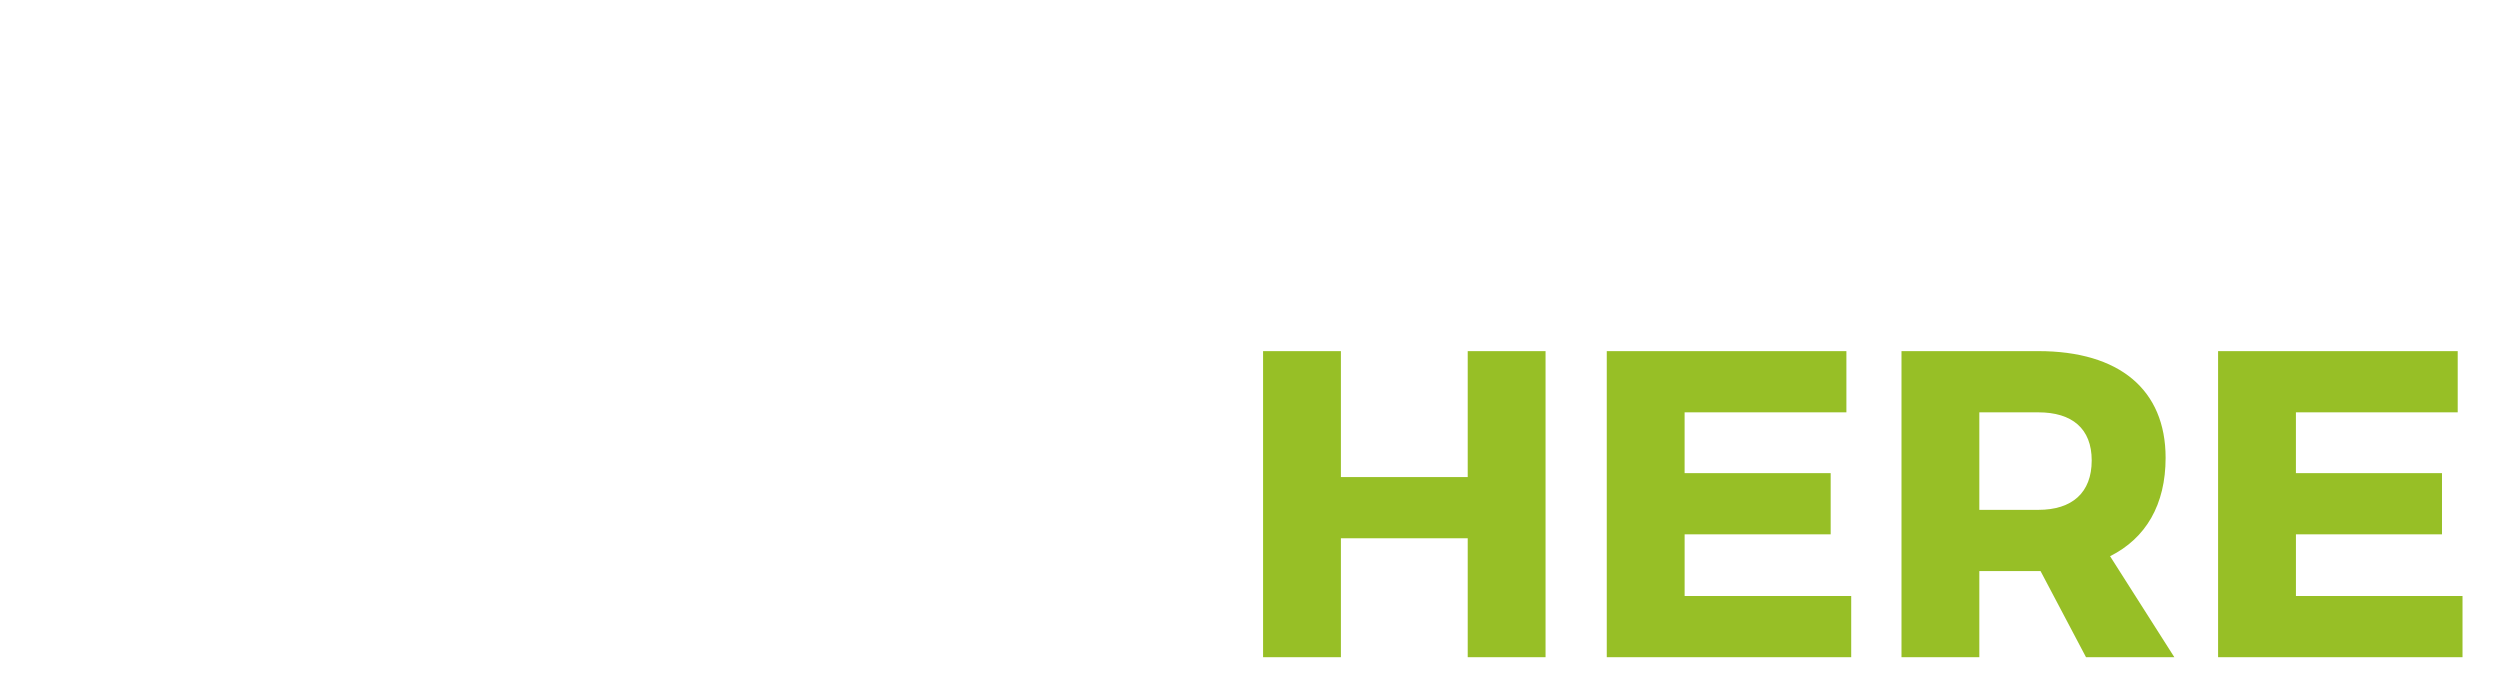 <svg xmlns="http://www.w3.org/2000/svg" xmlns:xlink="http://www.w3.org/1999/xlink" width="600.307" height="166.813" viewBox="0 0 600.307 166.813"><defs><filter id="a" x="0" y="0" width="379.804" height="73.274" filterUnits="userSpaceOnUse"><feOffset dy="3" input="SourceAlpha"/><feGaussianBlur stdDeviation="3" result="b"/><feFlood flood-opacity="0.161"/><feComposite operator="in" in2="b"/><feComposite in="SourceGraphic"/></filter><filter id="c" x="294.292" y="75.313" width="306.015" height="91.5" filterUnits="userSpaceOnUse"><feOffset dy="3" input="SourceAlpha"/><feGaussianBlur stdDeviation="3" result="d"/><feFlood flood-opacity="0.161"/><feComposite operator="in" in2="d"/><feComposite in="SourceGraphic"/></filter><filter id="e" x="82.193" y="65.864" width="203.832" height="73.158" filterUnits="userSpaceOnUse"><feOffset dy="3" input="SourceAlpha"/><feGaussianBlur stdDeviation="3" result="f"/><feFlood flood-opacity="0.161"/><feComposite operator="in" in2="f"/><feComposite in="SourceGraphic"/></filter></defs><g transform="translate(-207.058 -446.268)"><g transform="matrix(1, 0, 0, 1, 207.06, 446.27)" filter="url(#a)"><path d="M21.982-13.514,36.888-40.6h-6.96L18.56-20.822,6.96-40.6H.058L15.2-13.282V0h6.786ZM51.968-31.088c-9.57,0-16.124,6.322-16.124,15.66,0,9.28,6.554,15.66,16.124,15.66,9.512,0,16.066-6.38,16.066-15.66C68.034-24.766,61.48-31.088,51.968-31.088Zm0,5.742c5.51,0,9.4,4.06,9.4,9.976,0,5.974-3.886,10.034-9.4,10.034-5.568,0-9.454-4.06-9.454-10.034C42.514-21.286,46.4-25.346,51.968-25.346Zm51.04-5.51h-6.67v15.2c0,5.394-3.132,9.512-8.468,9.628-4.466,0-7.192-2.842-7.192-7.482V-30.856h-6.67v19.2c0,7.366,4.234,11.89,11.31,11.89C90.364.174,94.25-1.74,96.338-6.032V0h6.67Zm16.53,0h-6.67V0h6.67V-16.124c.522-5.278,4.466-8.932,10.672-8.584v-6.38a11.218,11.218,0,0,0-10.672,6.38Zm34.394-12.876a3.931,3.931,0,0,0-4.06,4.06,3.965,3.965,0,0,0,4.06,4.06,3.945,3.945,0,0,0,4.118-4.06A3.913,3.913,0,0,0,153.932-43.732Zm3.306,12.876h-6.612V1.508c0,2.958-1.624,4.176-3.654,4.176a7.09,7.09,0,0,1-3.944-1.392l-2.2,5.162a10.945,10.945,0,0,0,6.438,2.088c4.93,0,9.976-3.364,9.976-10.672Zm23.316-.232c-9.57,0-16.124,6.322-16.124,15.66,0,9.28,6.554,15.66,16.124,15.66,9.512,0,16.066-6.38,16.066-15.66C196.62-24.766,190.066-31.088,180.554-31.088Zm0,5.742c5.51,0,9.4,4.06,9.4,9.976,0,5.974-3.886,10.034-9.4,10.034-5.568,0-9.454-4.06-9.454-10.034C171.1-21.286,174.986-25.346,180.554-25.346Zm51.04-5.51h-6.67v15.2c0,5.394-3.132,9.512-8.468,9.628-4.466,0-7.192-2.842-7.192-7.482V-30.856h-6.67v19.2c0,7.366,4.234,11.89,11.31,11.89,5.046-.058,8.932-1.972,11.02-6.264V0h6.67Zm16.53,0h-6.67V0h6.67V-16.124c.522-5.278,4.466-8.932,10.672-8.584v-6.38a11.218,11.218,0,0,0-10.672,6.38Zm34.22-.232c-5.22,0-9.164,1.856-11.368,6.148v-5.916h-6.67V0h6.67V-16.414c.464-4.814,3.654-8.352,8.758-8.41,4.64,0,7.424,2.842,7.424,7.482V0h6.67V-19.2C293.828-26.564,289.536-31.088,282.344-31.088Zm33.118,0c-9.164.058-15.6,6.38-15.6,15.718,0,9.28,6.264,15.6,15.776,15.6a16.791,16.791,0,0,0,12.76-5.22l-3.538-3.77a12,12,0,0,1-8.7,3.6,9.394,9.394,0,0,1-9.57-7.714H329.9C330.716-24.012,326.308-31.088,315.462-31.088Zm-8.99,13.34c.754-4.93,4.176-8,9.048-8,5.046,0,8.352,3.016,8.584,8Zm55.39-13.108h-6.67L346.608-7.482l-9.222-23.374h-6.9L343.244-.464,342.2,1.856c-1.044,2.32-2.668,3.422-4.7,3.422a6.52,6.52,0,0,1-4-1.508l-2.842,5.162a10.44,10.44,0,0,0,7.134,2.61c4.64,0,8.12-2.436,10.034-7.308Z" transform="translate(8.94 49.73)" fill="#fff"/></g><g transform="matrix(1, 0, 0, 1, 207.06, 446.27)" filter="url(#c)"><path d="M75.18,0V-73.5H56.49v30.24H26.04V-73.5H7.35V0H26.04V-28.56H56.49V0Zm72.24-58.8V-73.5H89.88V0h58.695V-14.7h-40V-29.5h35.07v-14.7H108.57V-58.8ZM204.96,0h21.21L210.735-24.255c8.61-4.305,13.335-12.39,13.335-23.625,0-16.38-11.13-25.62-30.555-25.62H160.65V0h18.69V-20.685h14.7ZM179.34-35.385V-58.8h14.175c8.085,0,12.81,3.885,12.81,11.55,0,7.77-4.725,11.865-12.81,11.865ZM294.21-58.8V-73.5H236.67V0h58.695V-14.7h-40V-29.5h35.07v-14.7H255.36V-58.8Z" transform="translate(295.94 154.81)" fill="#97bf26"/></g><g transform="matrix(1, 0, 0, 1, 207.06, 446.27)" filter="url(#e)"><path d="M22.678-31.088c-4.814,0-8.526,1.972-10.788,5.568V-43.036H5.22V0h6.67V-5.336c2.262,3.6,5.974,5.568,10.9,5.568C31.61.232,37.41-6.09,37.41-15.312,37.41-24.708,31.436-31.088,22.678-31.088ZM21.286-5.452c-5.51,0-9.4-4.118-9.4-10.092,0-5.8,3.886-9.976,9.4-9.976s9.4,4.234,9.4,9.976C30.682-9.628,26.8-5.452,21.286-5.452ZM57.072-31.088c-9.164.058-15.6,6.38-15.6,15.718,0,9.28,6.264,15.6,15.776,15.6a16.791,16.791,0,0,0,12.76-5.22l-3.538-3.77a12,12,0,0,1-8.7,3.6,9.394,9.394,0,0,1-9.57-7.714H71.514C72.326-24.012,67.918-31.088,57.072-31.088Zm-8.99,13.34c.754-4.93,4.176-8,9.048-8,5.046,0,8.352,3.016,8.584,8Zm58.232-13.108H99.7v4.988c-2.146-3.364-5.684-5.278-10.44-5.22-8.178.058-13.688,5.974-13.688,14.674,0,8.874,5.568,14.906,13.92,14.906,4.64,0,8.12-1.856,10.208-5.22v3.886c0,5.336-3.828,8.758-9.686,8.758A15.586,15.586,0,0,1,80.33,2.552L77.488,7.366a22.44,22.44,0,0,0,12.818,4.06c9.686,0,16.008-5.568,16.008-14.442ZM90.828-6.728c-5.336,0-8.932-3.944-8.99-9.512.058-5.51,3.712-9.454,8.99-9.454,5.22,0,8.874,3.886,8.874,9.454S96.048-6.728,90.828-6.728Zm28.072-37a3.858,3.858,0,0,0-3.886,4.06,3.843,3.843,0,0,0,3.886,4,3.843,3.843,0,0,0,3.886-4A3.858,3.858,0,0,0,118.9-43.732ZM122.206,0V-30.856h-6.612V0Zm27.9-31.088c-5.22,0-9.164,1.856-11.368,6.148v-5.916h-6.67V0h6.67V-16.414c.464-4.814,3.654-8.352,8.758-8.41,4.64,0,7.424,2.842,7.424,7.482V0h6.67V-19.2C161.588-26.564,157.3-31.088,150.1-31.088Zm29.638-.058c-5.916,0-11.368,2.668-11.368,8.932-.058,11.136,16.182,7.6,16.182,13.92,0,2.32-2.2,3.306-5.046,3.306a16.812,16.812,0,0,1-10.324-3.828L166.808-4.06C169.882-1.276,174.7.232,179.22.232c6.206,0,11.832-2.842,11.832-9.164.058-11.194-16.356-8.12-16.356-13.8,0-2.2,1.914-3.074,4.524-3.074a18.14,18.14,0,0,1,8.874,2.726l2.436-4.93A19.5,19.5,0,0,0,179.742-31.146Z" transform="translate(85.97 115.6)" fill="#fff"/></g></g></svg>